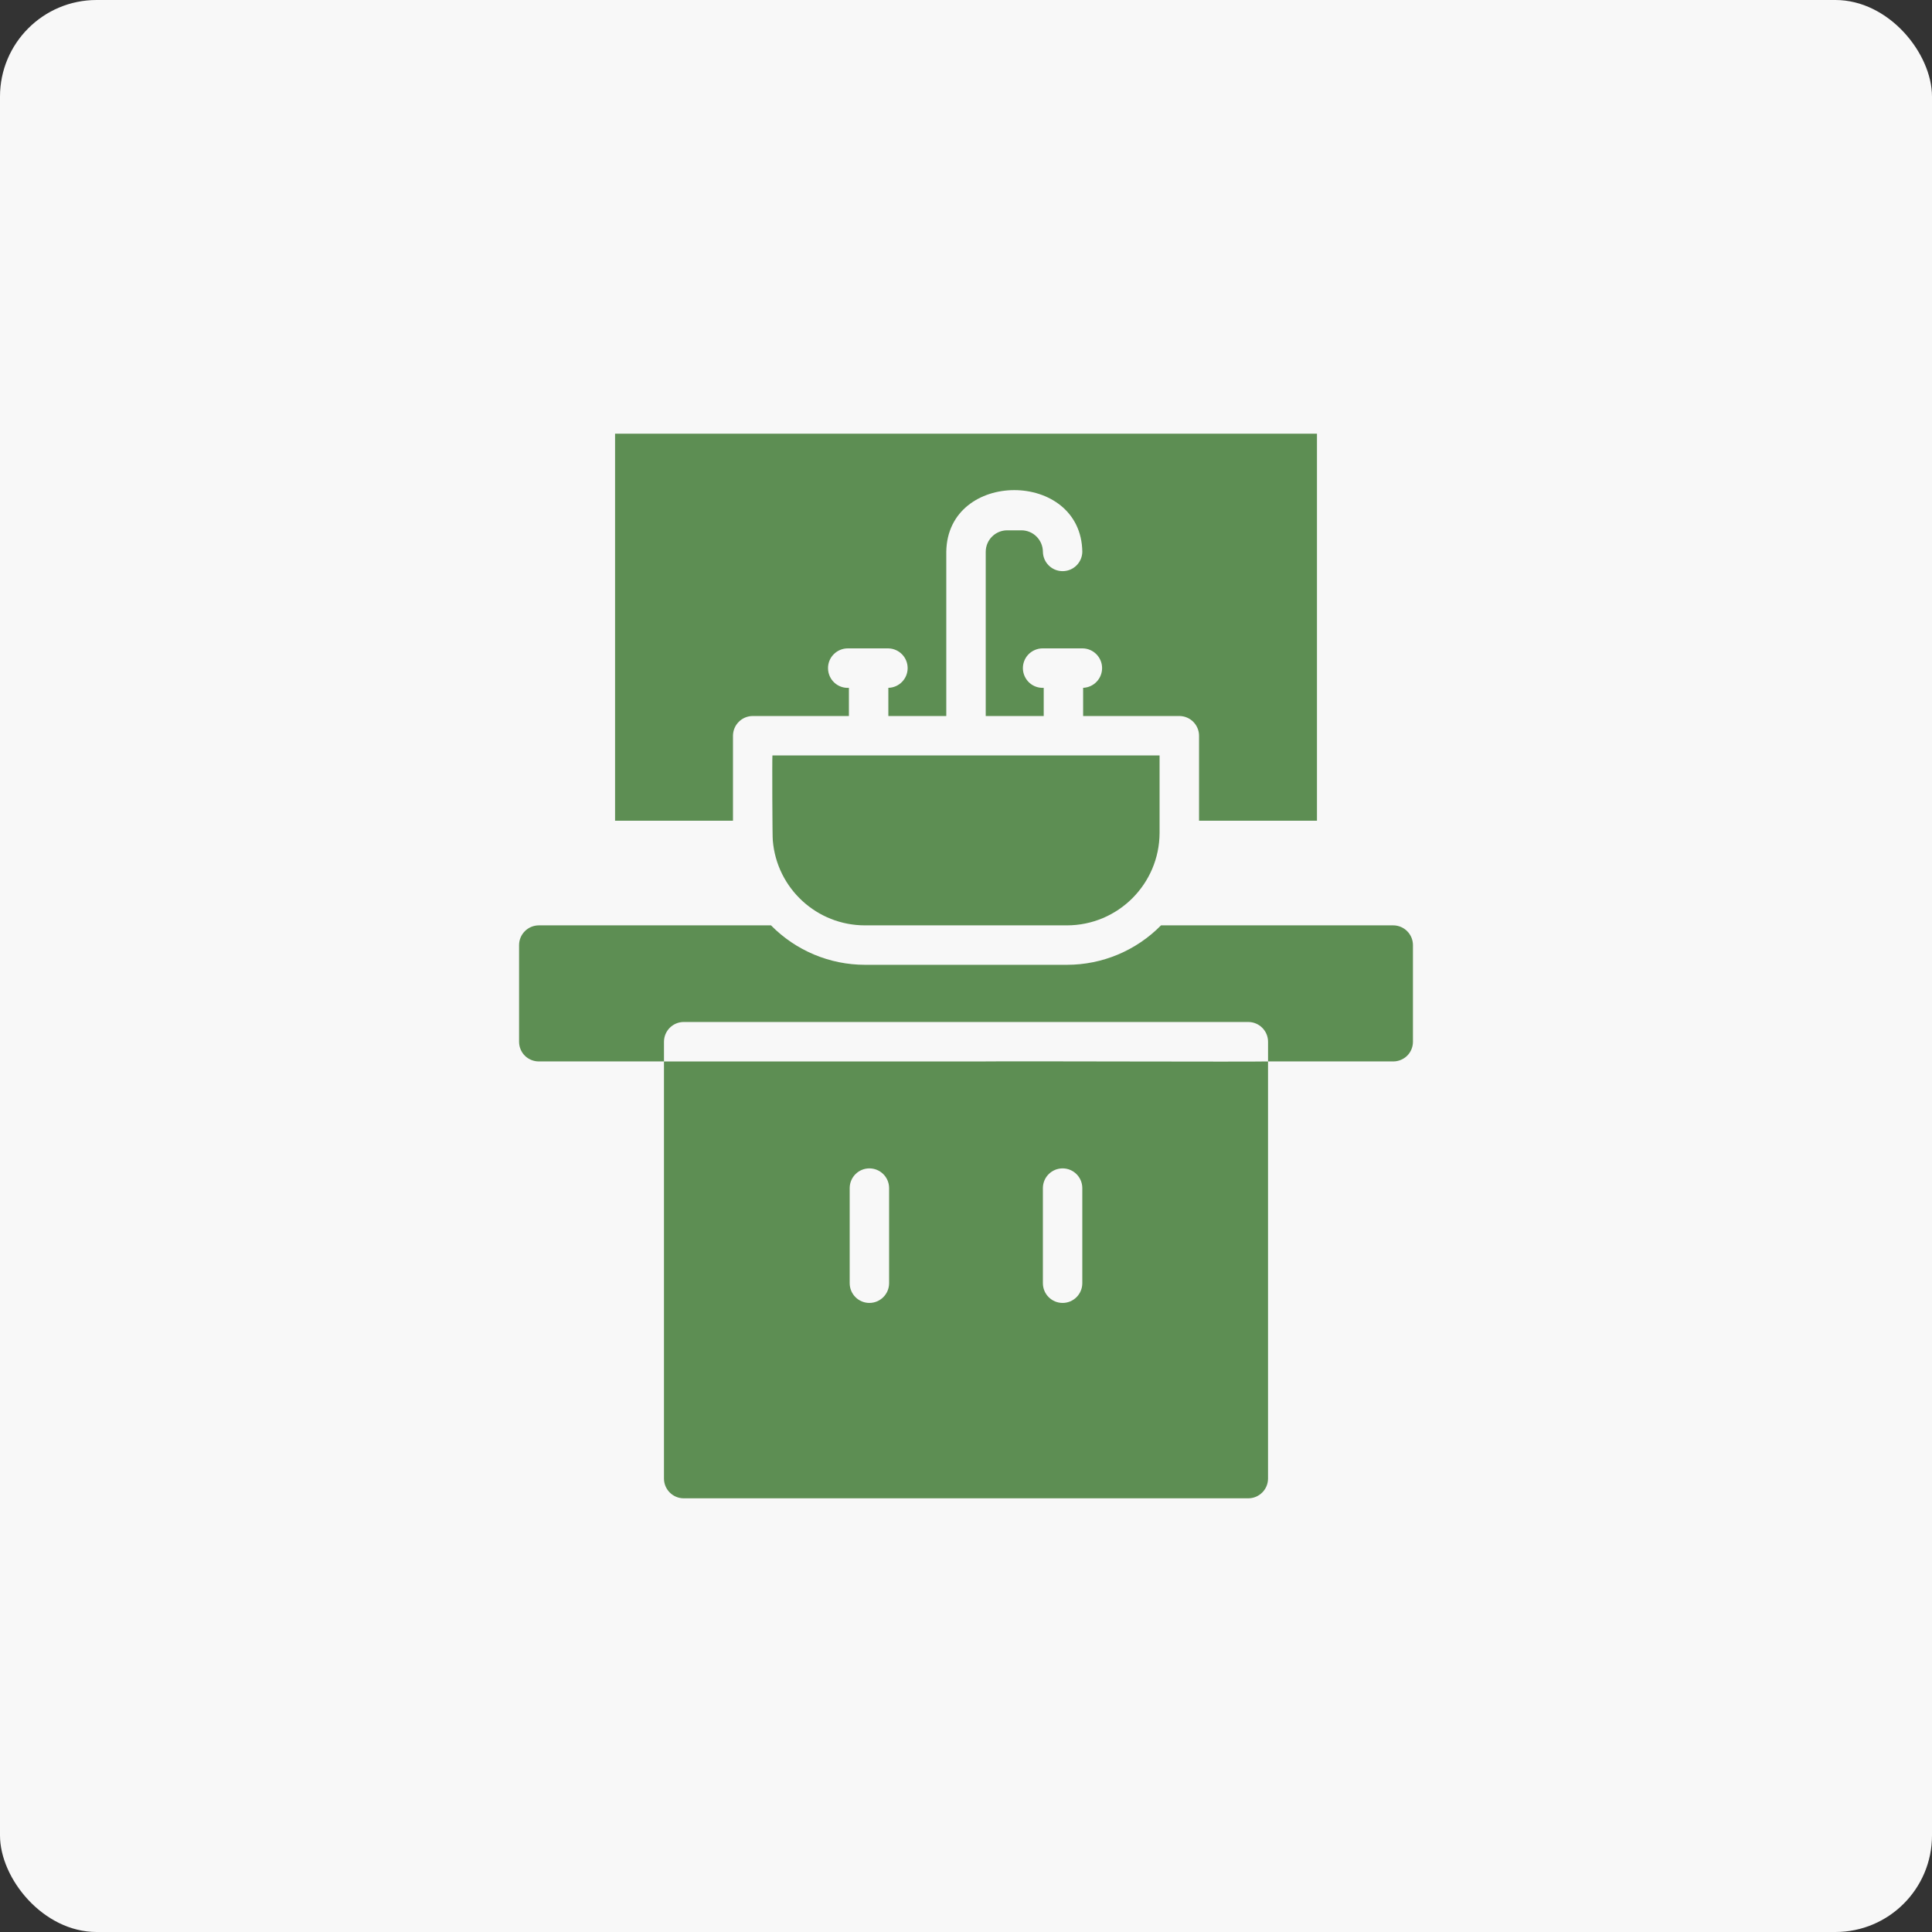 <?xml version="1.0" encoding="UTF-8"?>
<svg width="1200pt" height="1200pt" version="1.1" viewBox="0 0 1200 1200" xmlns="http://www.w3.org/2000/svg">
 <rect x="0" y="0" width="1200" height="1200" fill="#333333" stroke="none"/>
 <path d="m60 0h1080c33.137 0 60 33.137 60 60v1080c0 33.137-26.863 60-60 60h-1080c-33.137 0-60-33.137-60-60v-1080c0-33.137 26.863-60 60-60z" fill="#f8f8f8"/>
 <path d="m865.36 574.76h-144.23c-15.41 15.676-36.457 24.5-58.422 24.5h-125.4c-21.961 0-43.012-8.828-58.422-24.5h-144.23c-6.762 0.031-12.223 5.492-12.25 12.25v60.016c0 3.246 1.27 6.375 3.57 8.68 2.301 2.273 5.434 3.57 8.68 3.57h77.754v-12.25c0.031-6.762 5.492-12.223 12.25-12.25h350.7c6.762 0.031 12.223 5.492 12.25 12.25v12.25h77.754c3.246 0 6.375-1.301 8.68-3.57 2.301-2.301 3.57-5.434 3.57-8.68v-60.016c-0.031-6.762-5.492-12.223-12.25-12.25z" fill="#5d8e53"/>
 <path d="m612.25 659.28h-199.85v259.1c0.031 6.762 5.492 12.223 12.25 12.25h350.7c6.762-0.031 12.223-5.492 12.25-12.25v-259.1c-10.895 0.324-159.8-0.234-175.35 0zm35.512 78.496c0.09-6.699 5.551-12.074 12.25-12.074 6.672 0 12.133 5.371 12.223 12.074v59.277-0.031c0 6.762-5.461 12.25-12.223 12.25-6.789 0-12.25-5.492-12.25-12.25zm-120 0c0.09-6.699 5.551-12.074 12.223-12.074 6.699 0 12.164 5.371 12.25 12.074v59.277-0.031c0 6.762-5.492 12.25-12.25 12.25-6.762 0-12.223-5.492-12.223-12.25z" fill="#5d8e53"/>
 <path d="m537.3 574.76h125.4c31.703-0.031 57.418-25.711 57.535-57.418v-48.117h-240.47c-0.207 1.77-0.031 52.781 0.234 52.781 2.449 29.816 27.363 52.781 57.297 52.754z" fill="#5d8e53"/>
 <path d="m455.27 456.98c0.031-6.762 5.492-12.223 12.25-12.25h59.75v-17.504c-3.305 0.207-6.555-0.945-9.004-3.188-2.449-2.242-3.867-5.371-3.957-8.68-0.117-3.305 1.121-6.523 3.426-8.887 2.332-2.391 5.492-3.75 8.797-3.75h25.238c6.672 0.148 11.984 5.578 11.984 12.25s-5.344 12.105-11.984 12.25v17.504h35.984v-101.99c0.707-51.129 83.809-51.039 84.488 0-0.117 6.672-5.551 12.016-12.223 12.016-6.699 0-12.133-5.344-12.25-12.016-0.031-3.57-1.445-6.965-3.984-9.477-2.508-2.508-5.934-3.898-9.504-3.867h-8.68c-7.352 0-13.344 5.965-13.344 13.344v101.99h36.016v-17.504h-0.031c-3.277 0.176-6.496-0.973-8.914-3.188-2.422-2.242-3.867-5.344-3.984-8.621-0.117-3.277 1.094-6.496 3.367-8.887 2.273-2.363 5.402-3.75 8.68-3.809h25.121c6.613 0.117 11.957 5.519 12.016 12.133 0.059 6.641-5.164 12.105-11.777 12.367v17.504h59.75c6.762 0.031 12.223 5.492 12.25 12.25v52.781h73.238v-240.39h-435.96v240.39h73.238z" fill="#5d8e53"/>
</svg>
